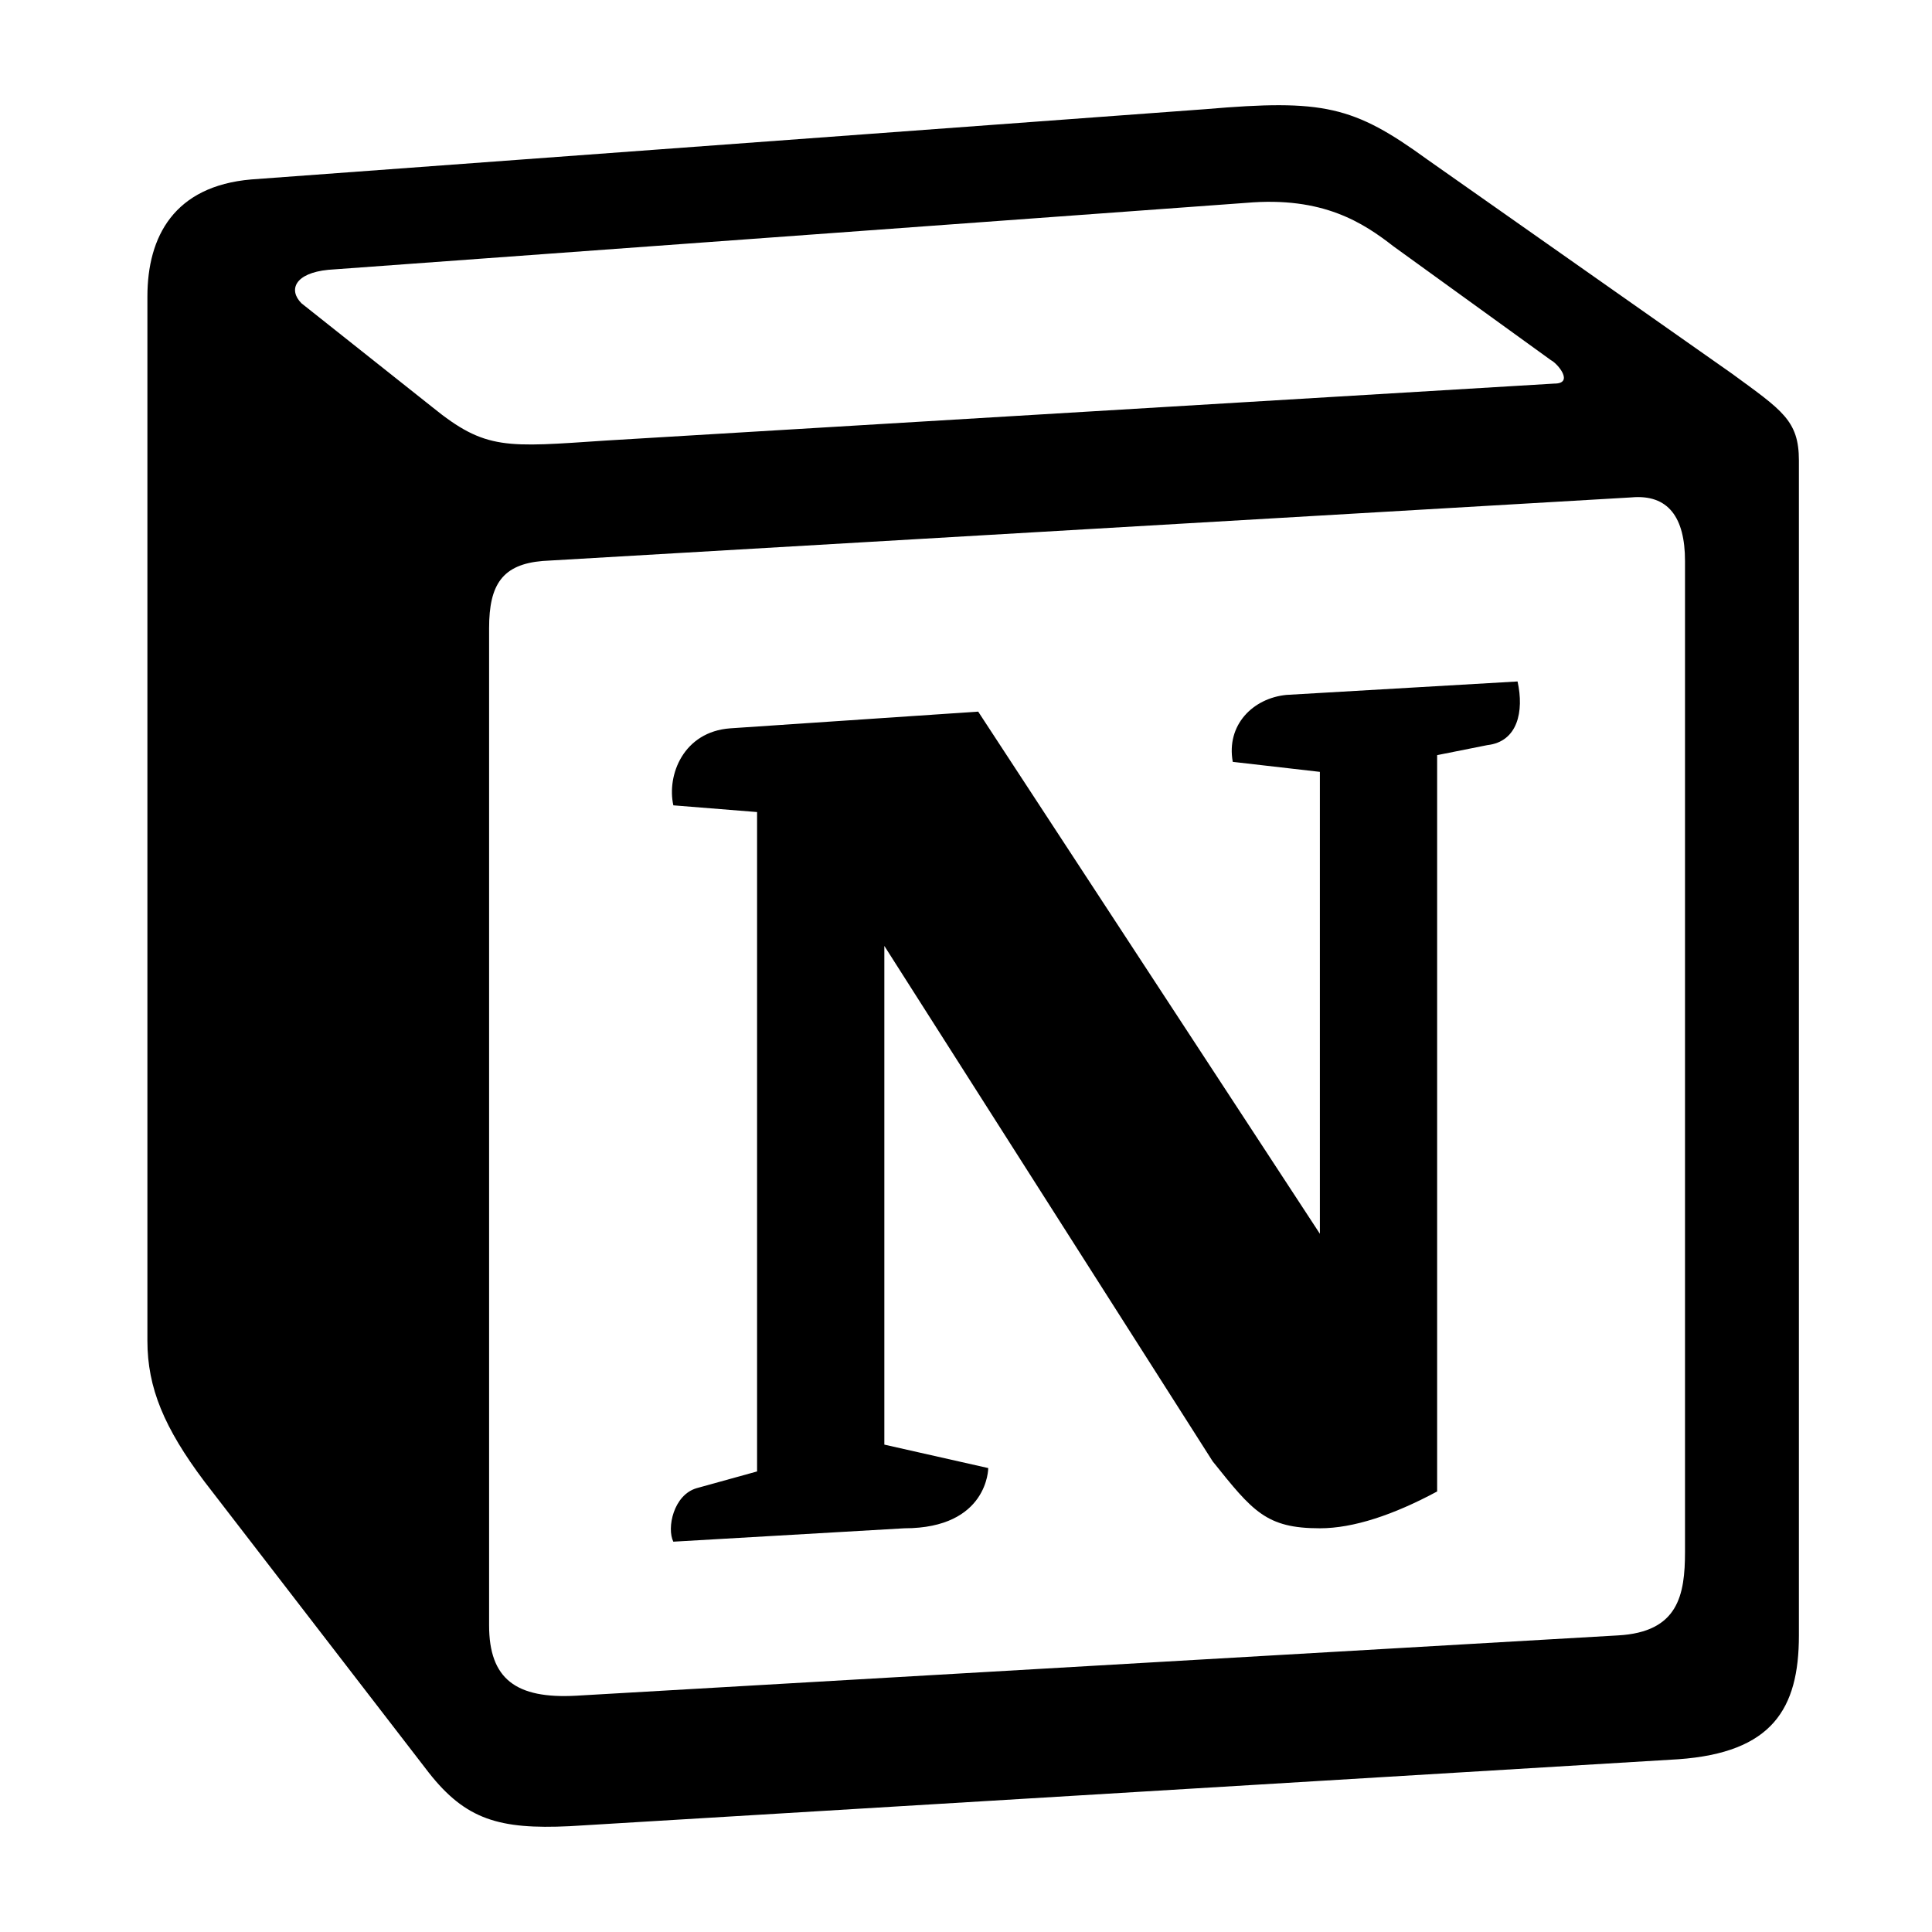 <svg width="101" height="101" viewBox="0 0 101 101" fill="none" xmlns="http://www.w3.org/2000/svg">
<path d="M22.594 21.279C25.393 23.553 26.443 23.38 31.7 23.029L81.256 20.053C82.306 20.053 81.432 19.005 81.082 18.831L72.852 12.881C71.275 11.656 69.174 10.254 65.147 10.605L17.162 14.105C15.412 14.278 15.063 15.153 15.76 15.855L22.594 21.279ZM25.569 32.828V84.969C25.569 87.771 26.969 88.82 30.121 88.647L84.583 85.495C87.736 85.322 88.088 83.394 88.088 81.118V29.326C88.088 27.054 87.214 25.828 85.283 26.003L28.37 29.326C26.27 29.503 25.569 30.553 25.569 32.828ZM79.334 35.625C79.683 37.201 79.334 38.776 77.754 38.953L75.13 39.476V77.97C72.852 79.195 70.751 79.895 69 79.895C66.197 79.895 65.495 79.019 63.396 76.396L46.231 49.45V75.521L51.663 76.747C51.663 76.747 51.663 79.895 47.281 79.895L35.2 80.595C34.849 79.895 35.2 78.147 36.426 77.796L39.578 76.923V42.452L35.201 42.101C34.85 40.525 35.724 38.252 38.178 38.075L51.137 37.202L69 64.499V40.351L64.446 39.828C64.096 37.901 65.495 36.502 67.247 36.328L79.334 35.625ZM13.133 9.381L63.045 5.705C69.175 5.18 70.752 5.532 74.604 8.33L90.536 19.528C93.166 21.454 94.042 21.978 94.042 24.077V85.495C94.042 89.344 92.64 91.621 87.737 91.969L29.774 95.469C26.094 95.645 24.343 95.12 22.416 92.669L10.683 77.446C8.58 74.644 7.706 72.547 7.706 70.095V15.503C7.706 12.355 9.109 9.729 13.133 9.381Z" fill="black"/>
</svg>
